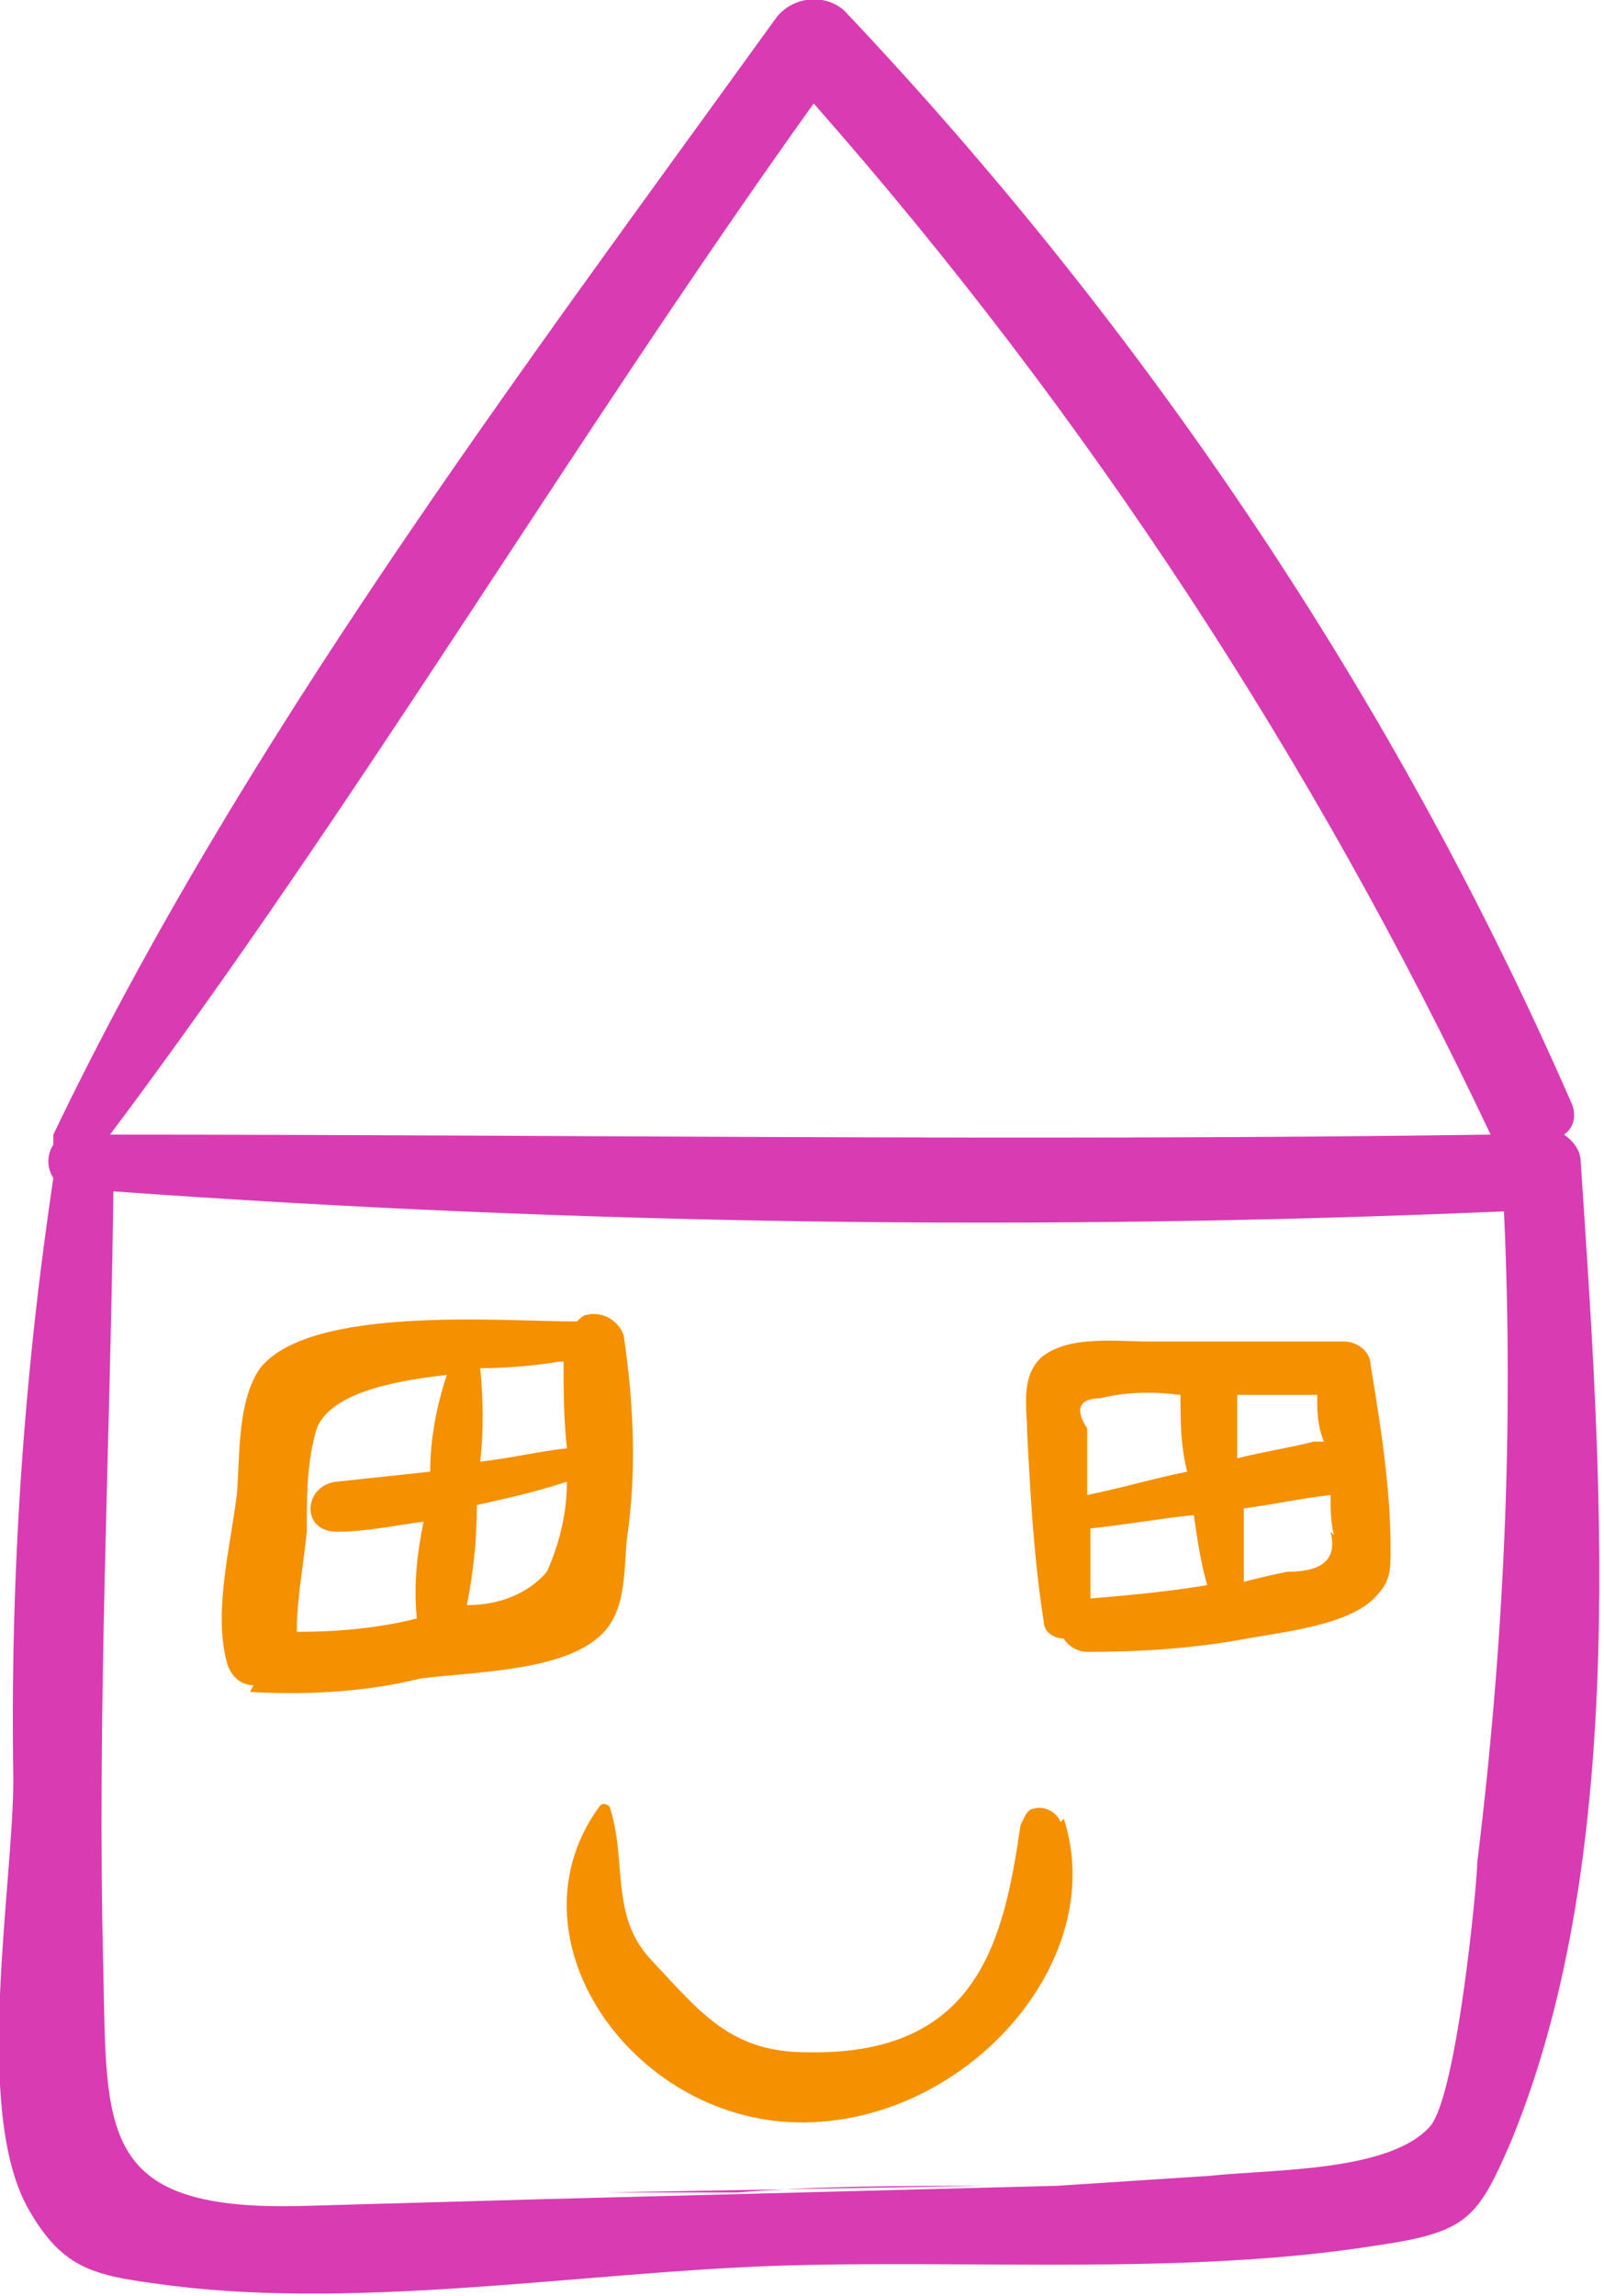 <?xml version="1.0" encoding="UTF-8"?>
<svg xmlns="http://www.w3.org/2000/svg" xmlns:xlink="http://www.w3.org/1999/xlink" id="Layer_1" data-name="Layer 1" version="1.1" viewBox="0 0 48.1 68.8">
  <defs>
    <style>
      .cls-1 {
        clip-path: url(#clippath);
      }

      .cls-2 {
        fill: none;
      }

      .cls-2, .cls-3, .cls-4 {
        stroke-width: 0px;
      }

      .cls-3 {
        fill: #d93bb2;
      }

      .cls-4 {
        fill: #f59000;
      }
    </style>
    <clipPath id="clippath">
      <rect class="cls-2" width="48.1" height="68.8"></rect>
    </clipPath>
  </defs>
  <g id="haus">
    <g class="cls-1">
      <g id="Group_18" data-name="Group 18">
        <path id="Path_80" data-name="Path 80" class="cls-3" d="M25.3.3c-.6-.5-1.5-.4-2,.2,0,0,0,0,0,0C15.5,11.3,7.2,22.3,1.6,34c0,.1,0,.2,0,.3-.2.3-.2.7,0,1-.9,6-1.3,12-1.2,18,0,3.2-1.2,9.8.4,12.8,1.1,2,2.1,2.1,4.4,2.4,5.7.7,12.3-.4,18-.6,5.8-.2,12.3.3,18-.6,2.8-.4,3.1-.8,4.1-3.1,3.6-8.7,2.7-20.4,2.1-29.4,0-.3-.2-.6-.5-.8.3-.2.4-.6.2-1C41.9,21.1,34.4,9.9,25.3.3M29.6,65.5c-2.5,0-5,0-7.5.2h-4M16.3,65.9l-7.1.2c-6.2.2-6-2.1-6.1-7-.2-7.8.2-15.6.3-23.4,13.9,1,27.8,1.2,41.7.6.3,6.5,0,13-.8,19.5,0,.6-.6,6.9-1.4,7.9-1.2,1.4-4.8,1.3-6.6,1.5-1.5.1-3.1.2-4.6.3M44.7,34c-13.8.2-27.6,0-41.4,0C10.8,24,17.1,13.3,24.4,3.1c8.2,9.3,15,19.7,20.3,30.9"></path>
        <path id="Path_81" data-name="Path 81" class="cls-4" d="M7.5,50.7c1.7.1,3.5,0,5.1-.4,1.5-.2,4.1-.2,5.3-1.2.9-.7.8-2,.9-3,.3-2,.2-4.1-.1-6.1-.2-.5-.7-.7-1.1-.6-.1,0-.2.1-.3.2h0c-2.2,0-8-.5-9.5,1.4-.7,1-.6,2.7-.7,3.8-.2,1.6-.7,3.5-.3,5,.1.4.4.7.8.7M16.4,47.1c-.6.7-1.5,1-2.4,1,.2-1,.3-2,.3-3,.9-.2,1.8-.4,2.7-.7,0,.9-.2,1.8-.6,2.7M16.9,40.8c0,.8,0,1.7.1,2.6-.9.1-1.7.3-2.6.4.1-.9.1-1.8,0-2.8.9,0,1.8-.1,2.4-.2M9.2,45.8c0-1,0-2,.3-3,.4-1,2.1-1.4,3.9-1.6-.3.9-.5,1.9-.5,2.9-.9.1-1.9.2-2.8.3-1,.1-1.1,1.5,0,1.5.9,0,1.8-.2,2.6-.3-.2,1-.3,1.9-.2,2.9-1.2.3-2.4.4-3.6.4,0-1,.2-2,.3-3"></path>
        <path id="Path_82" data-name="Path 82" class="cls-4" d="M40.3,40.2h-5.9c-.9,0-2.4-.2-3.2.5-.6.6-.4,1.5-.4,2.2.1,1.9.2,3.8.5,5.7,0,.3.3.5.6.5.1.2.4.4.7.4,1.6,0,3.2-.1,4.8-.4,1.1-.2,3-.4,3.8-1.2.5-.5.5-.8.5-1.5,0-1.8-.3-3.7-.6-5.5,0-.4-.4-.7-.8-.7M32.6,43.6v-.8c-.4-.6-.2-.9.4-.9.8-.2,1.6-.2,2.4-.1,0,.8,0,1.5.2,2.3-1,.2-2,.5-3,.7,0-.4,0-.8,0-1.2M32.7,47.9v-2.1c1-.1,2.1-.3,3.1-.4.1.7.2,1.4.4,2.1-1.2.2-2.3.3-3.5.4M39.9,45.9c.2.8-.2,1.2-1.3,1.2-.5.1-.9.2-1.3.3,0-.7,0-1.5,0-2.2.8-.1,1.7-.3,2.6-.4h0c0,.4,0,.8.1,1.2M39.6,43.2h-.2c-.8.2-1.5.3-2.3.5,0-.6,0-1.3,0-1.9h2.4c0,.5,0,.9.2,1.4"></path>
        <path id="Path_83" data-name="Path 83" class="cls-4" d="M31.8,54.6c-.1-.3-.5-.5-.8-.4-.2,0-.3.3-.4.5-.5,3.5-1.3,6.9-6.4,6.8-2.3,0-3.2-1.2-4.7-2.8-1.2-1.3-.7-2.9-1.2-4.5,0-.1-.2-.2-.3-.1,0,0,0,0,0,0-2.9,3.9.9,9.4,5.9,9.5,5,.1,9.4-4.8,8-9.1"></path>
      </g>
    </g>
  </g>
</svg>

